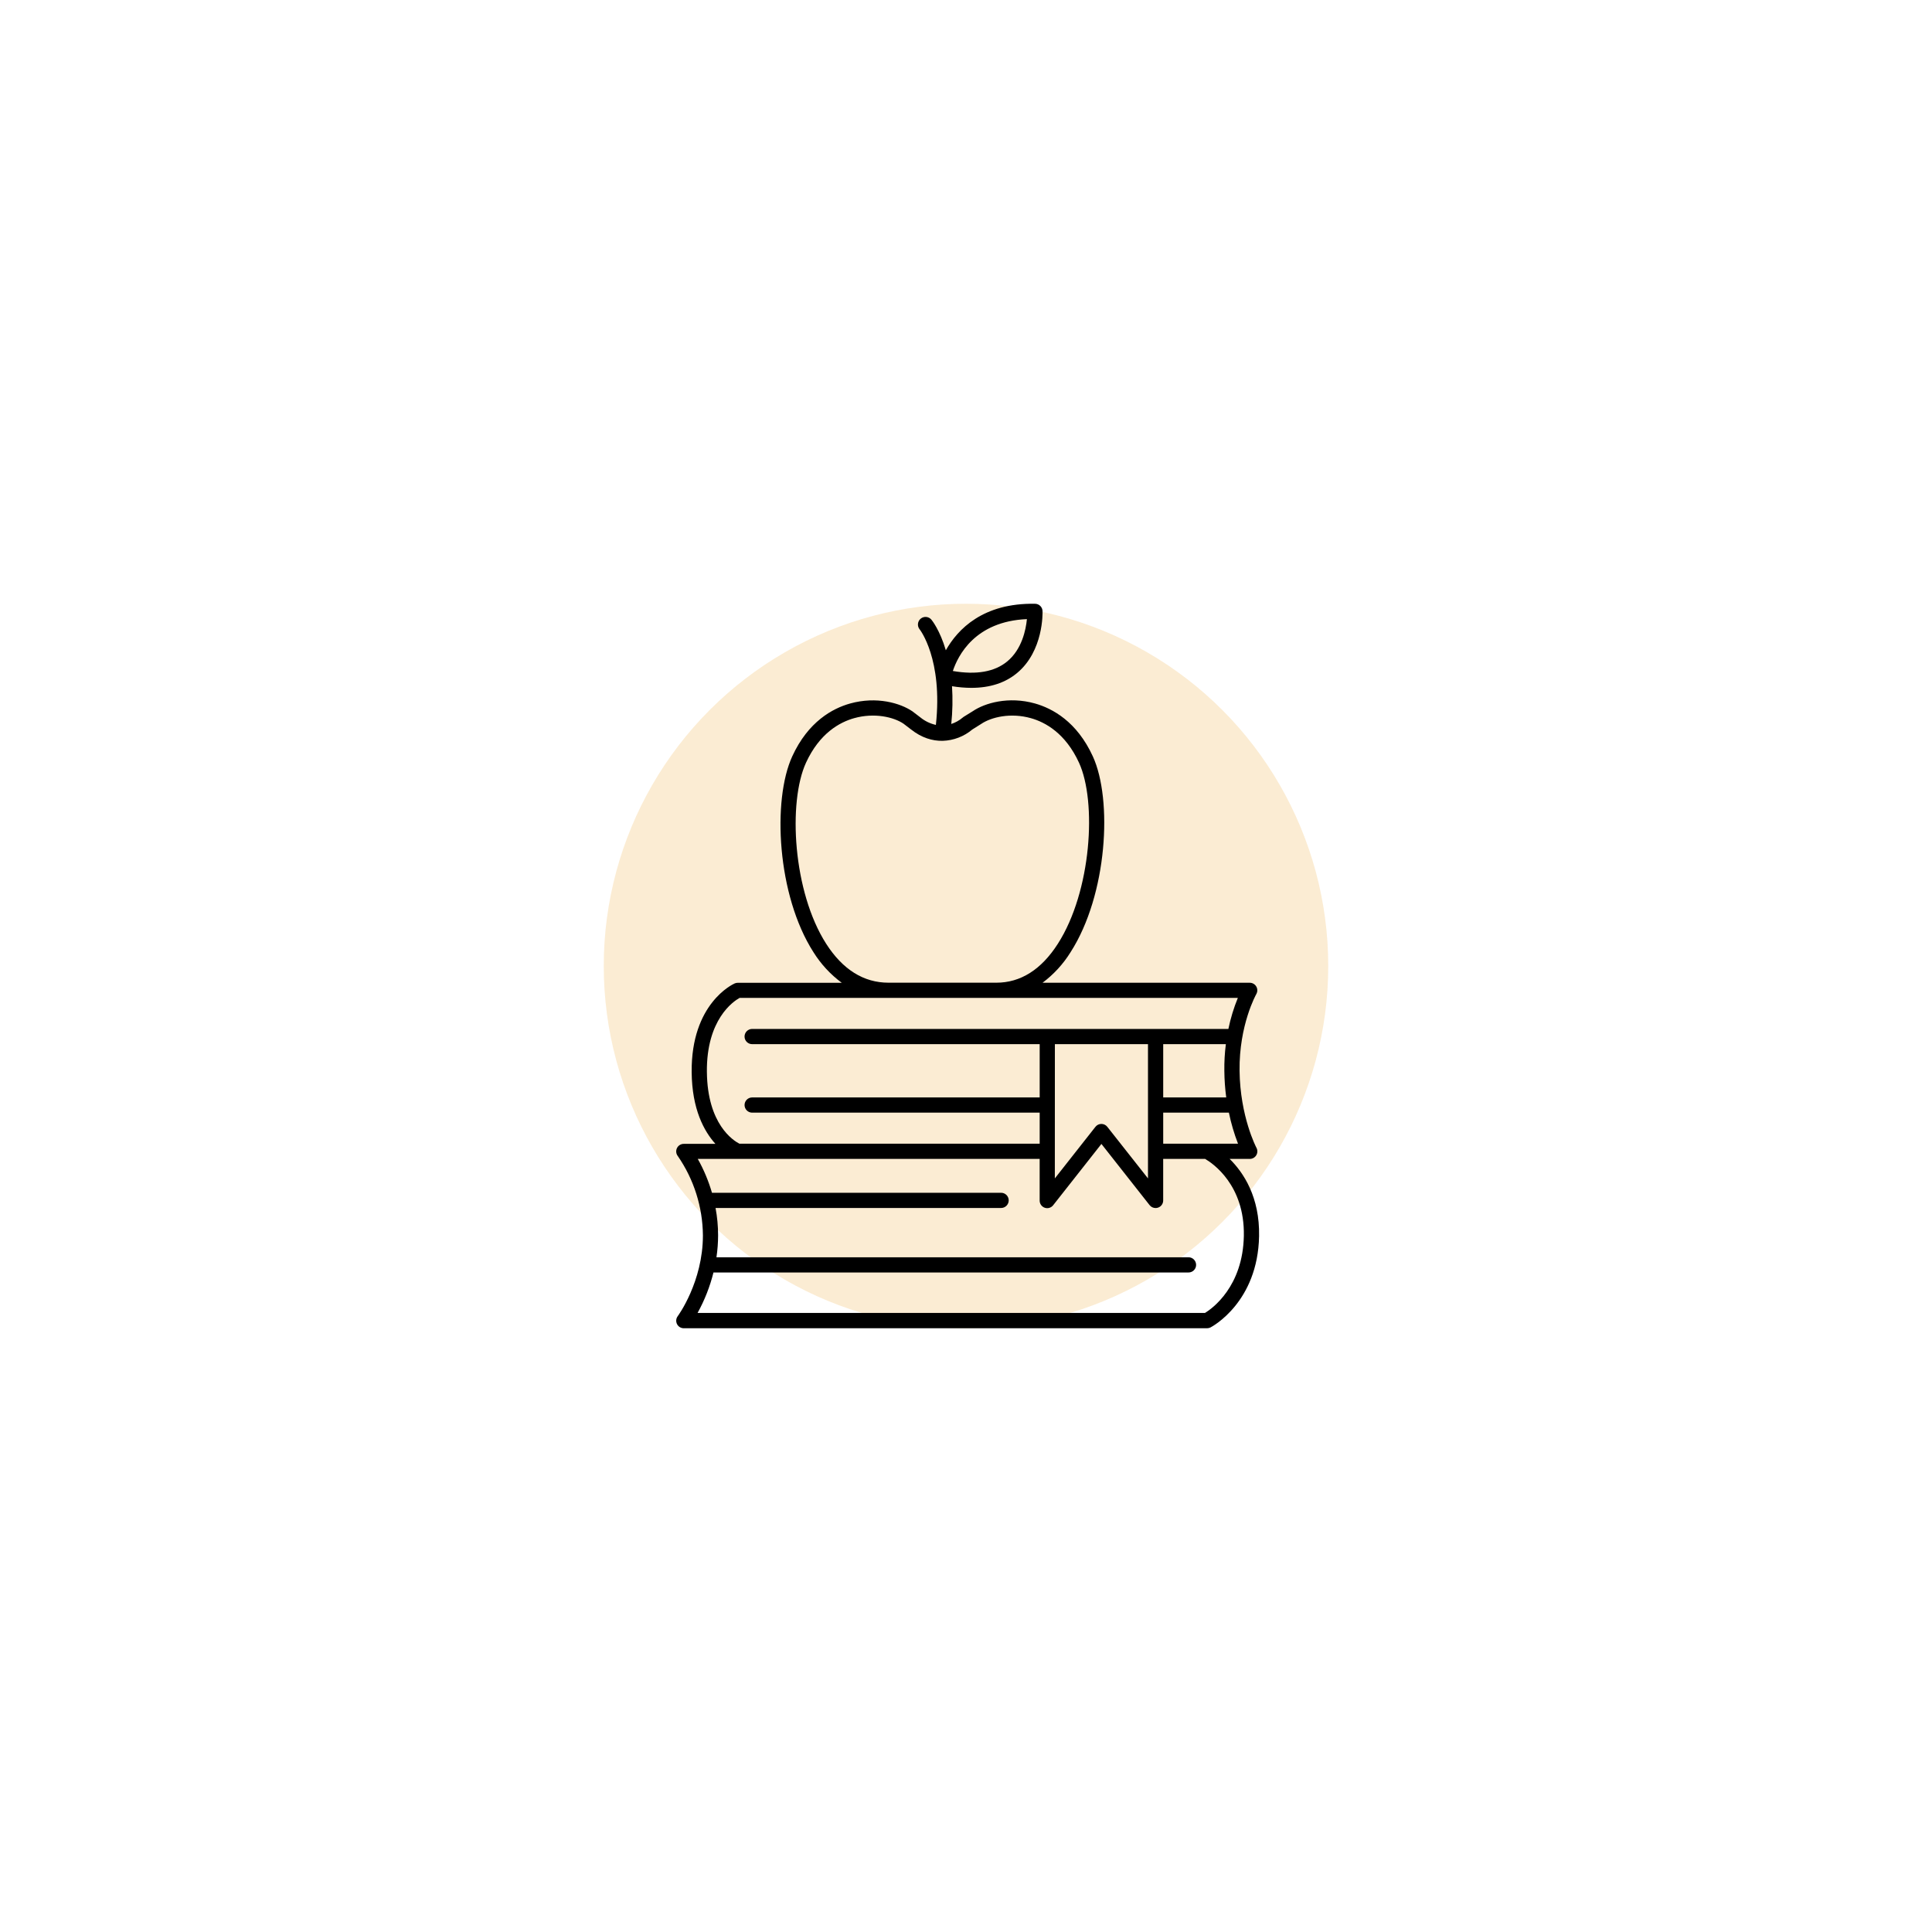 <?xml version="1.0" encoding="UTF-8"?> <svg xmlns="http://www.w3.org/2000/svg" width="160" height="160" viewBox="0 0 160 160" fill="none"> <g filter="url(#filter0_f_26_187)"> <circle cx="80" cy="80" r="30" fill="#EEA326" fill-opacity="0.2"></circle> </g> <path d="M101.834 95.976H103.494C103.717 95.979 103.924 95.864 104.039 95.672C104.153 95.482 104.158 95.244 104.051 95.049C104.037 95.024 102.7 92.472 102.655 88.672C102.61 84.872 104.027 82.351 104.042 82.326H104.041C104.153 82.131 104.153 81.892 104.039 81.698C103.927 81.504 103.718 81.386 103.494 81.388H86.338C87.265 80.695 88.054 79.835 88.663 78.851C91.711 74.097 92.153 66.231 90.501 62.633C89.181 59.757 87.164 58.668 85.706 58.257C83.518 57.645 81.554 58.224 80.565 58.896L79.807 59.365C79.775 59.384 79.745 59.407 79.718 59.434C79.442 59.667 79.123 59.844 78.78 59.956C78.888 58.917 78.908 57.872 78.842 56.829C79.373 56.917 79.909 56.963 80.446 56.965C81.975 56.965 83.241 56.556 84.227 55.739C86.434 53.906 86.342 50.737 86.338 50.61C86.329 50.274 86.056 50.006 85.72 50.002C81.412 49.925 79.311 52.111 78.33 53.853C77.838 52.19 77.187 51.38 77.136 51.319H77.135C76.914 51.051 76.517 51.013 76.248 51.235C75.98 51.456 75.942 51.853 76.163 52.122C76.183 52.147 78.096 54.588 77.506 60.034V60.034C77.033 59.93 76.591 59.715 76.216 59.408L75.566 58.912C74.56 58.227 72.604 57.649 70.408 58.26C68.95 58.666 66.933 59.756 65.611 62.636C63.943 66.267 64.348 74.141 67.366 78.854C67.981 79.84 68.776 80.701 69.711 81.391H61.097C61.009 81.391 60.922 81.409 60.842 81.444C60.695 81.51 57.228 83.099 57.281 88.79C57.308 91.87 58.31 93.689 59.248 94.73H56.636C56.393 94.726 56.17 94.862 56.064 95.08C55.957 95.297 55.986 95.557 56.137 95.746C57.47 97.678 58.192 99.965 58.212 102.311C58.212 106.155 56.153 108.965 56.131 108.993C55.985 109.184 55.96 109.441 56.067 109.655C56.175 109.87 56.396 110.004 56.636 110H99.966C100.068 110 100.167 109.975 100.257 109.928C100.413 109.845 104.165 107.83 104.272 102.374C104.333 99.14 102.988 97.114 101.834 95.976L101.834 95.976ZM85.045 51.272C84.959 52.152 84.632 53.773 83.413 54.778C82.369 55.639 80.857 55.905 78.911 55.569C79.329 54.303 80.742 51.452 85.045 51.273V51.272ZM99.966 94.714H96.332V92.145H101.771C101.952 93.021 102.204 93.881 102.527 94.716L99.966 94.714ZM87.361 86.474H95.071V97.59L91.707 93.323C91.588 93.169 91.405 93.079 91.211 93.079C91.017 93.079 90.834 93.169 90.716 93.323L87.357 97.59L87.361 86.474ZM101.52 86.474C101.426 87.208 101.385 87.947 101.395 88.687C101.402 89.422 101.454 90.156 101.551 90.885H96.332V86.474H101.52ZM68.424 78.165C65.659 73.852 65.249 66.427 66.752 63.159C67.874 60.721 69.54 59.809 70.742 59.474C72.411 59.006 74.011 59.381 74.826 59.934L75.439 60.403C76.34 61.118 77.235 61.362 78.036 61.352H78.073C78.972 61.323 79.835 60.993 80.523 60.414L81.254 59.955C82.101 59.381 83.702 59.007 85.368 59.474C86.57 59.809 88.236 60.725 89.357 63.159C90.846 66.398 90.394 73.815 87.603 78.165C86.236 80.301 84.516 81.383 82.516 81.383H73.582C71.529 81.383 69.794 80.301 68.424 78.165L68.424 78.165ZM58.541 88.772C58.5 84.423 60.729 82.932 61.247 82.643H102.513H102.512C102.173 83.473 101.912 84.334 101.73 85.212H62.291C61.943 85.212 61.66 85.495 61.66 85.843C61.66 86.192 61.943 86.473 62.291 86.473H86.102V90.885H62.291C61.944 90.885 61.661 91.167 61.661 91.514C61.661 91.863 61.944 92.145 62.291 92.145H86.102V94.716H61.235C60.741 94.464 58.581 93.117 58.542 88.771L58.541 88.772ZM99.797 108.731H57.771C58.352 107.676 58.795 106.551 59.086 105.382H98.427C98.775 105.382 99.057 105.1 99.057 104.753C99.057 104.404 98.775 104.122 98.427 104.122H59.334C59.423 103.519 59.469 102.911 59.47 102.301C59.469 101.543 59.398 100.786 59.259 100.04H82.907C83.255 100.04 83.537 99.757 83.537 99.41C83.537 99.062 83.255 98.78 82.907 98.78H58.962C58.678 97.804 58.284 96.862 57.786 95.976H86.1V99.415C86.094 99.686 86.264 99.931 86.521 100.02C86.778 100.109 87.062 100.021 87.225 99.804L91.215 94.736L95.205 99.804C95.324 99.956 95.507 100.045 95.701 100.044C95.77 100.044 95.84 100.033 95.906 100.01C96.161 99.924 96.332 99.684 96.33 99.415V95.976H99.804C100.42 96.332 103.086 98.129 103.01 102.341C102.933 106.553 100.396 108.362 99.796 108.731L99.797 108.731Z" fill="black"></path> <defs> <filter id="filter0_f_26_187" x="0" y="0" width="160" height="160" filterUnits="userSpaceOnUse" color-interpolation-filters="sRGB"> <feFlood flood-opacity="0" result="BackgroundImageFix"></feFlood> <feBlend mode="normal" in="SourceGraphic" in2="BackgroundImageFix" result="shape"></feBlend> <feGaussianBlur stdDeviation="25" result="effect1_foregroundBlur_26_187"></feGaussianBlur> </filter> </defs> </svg> 